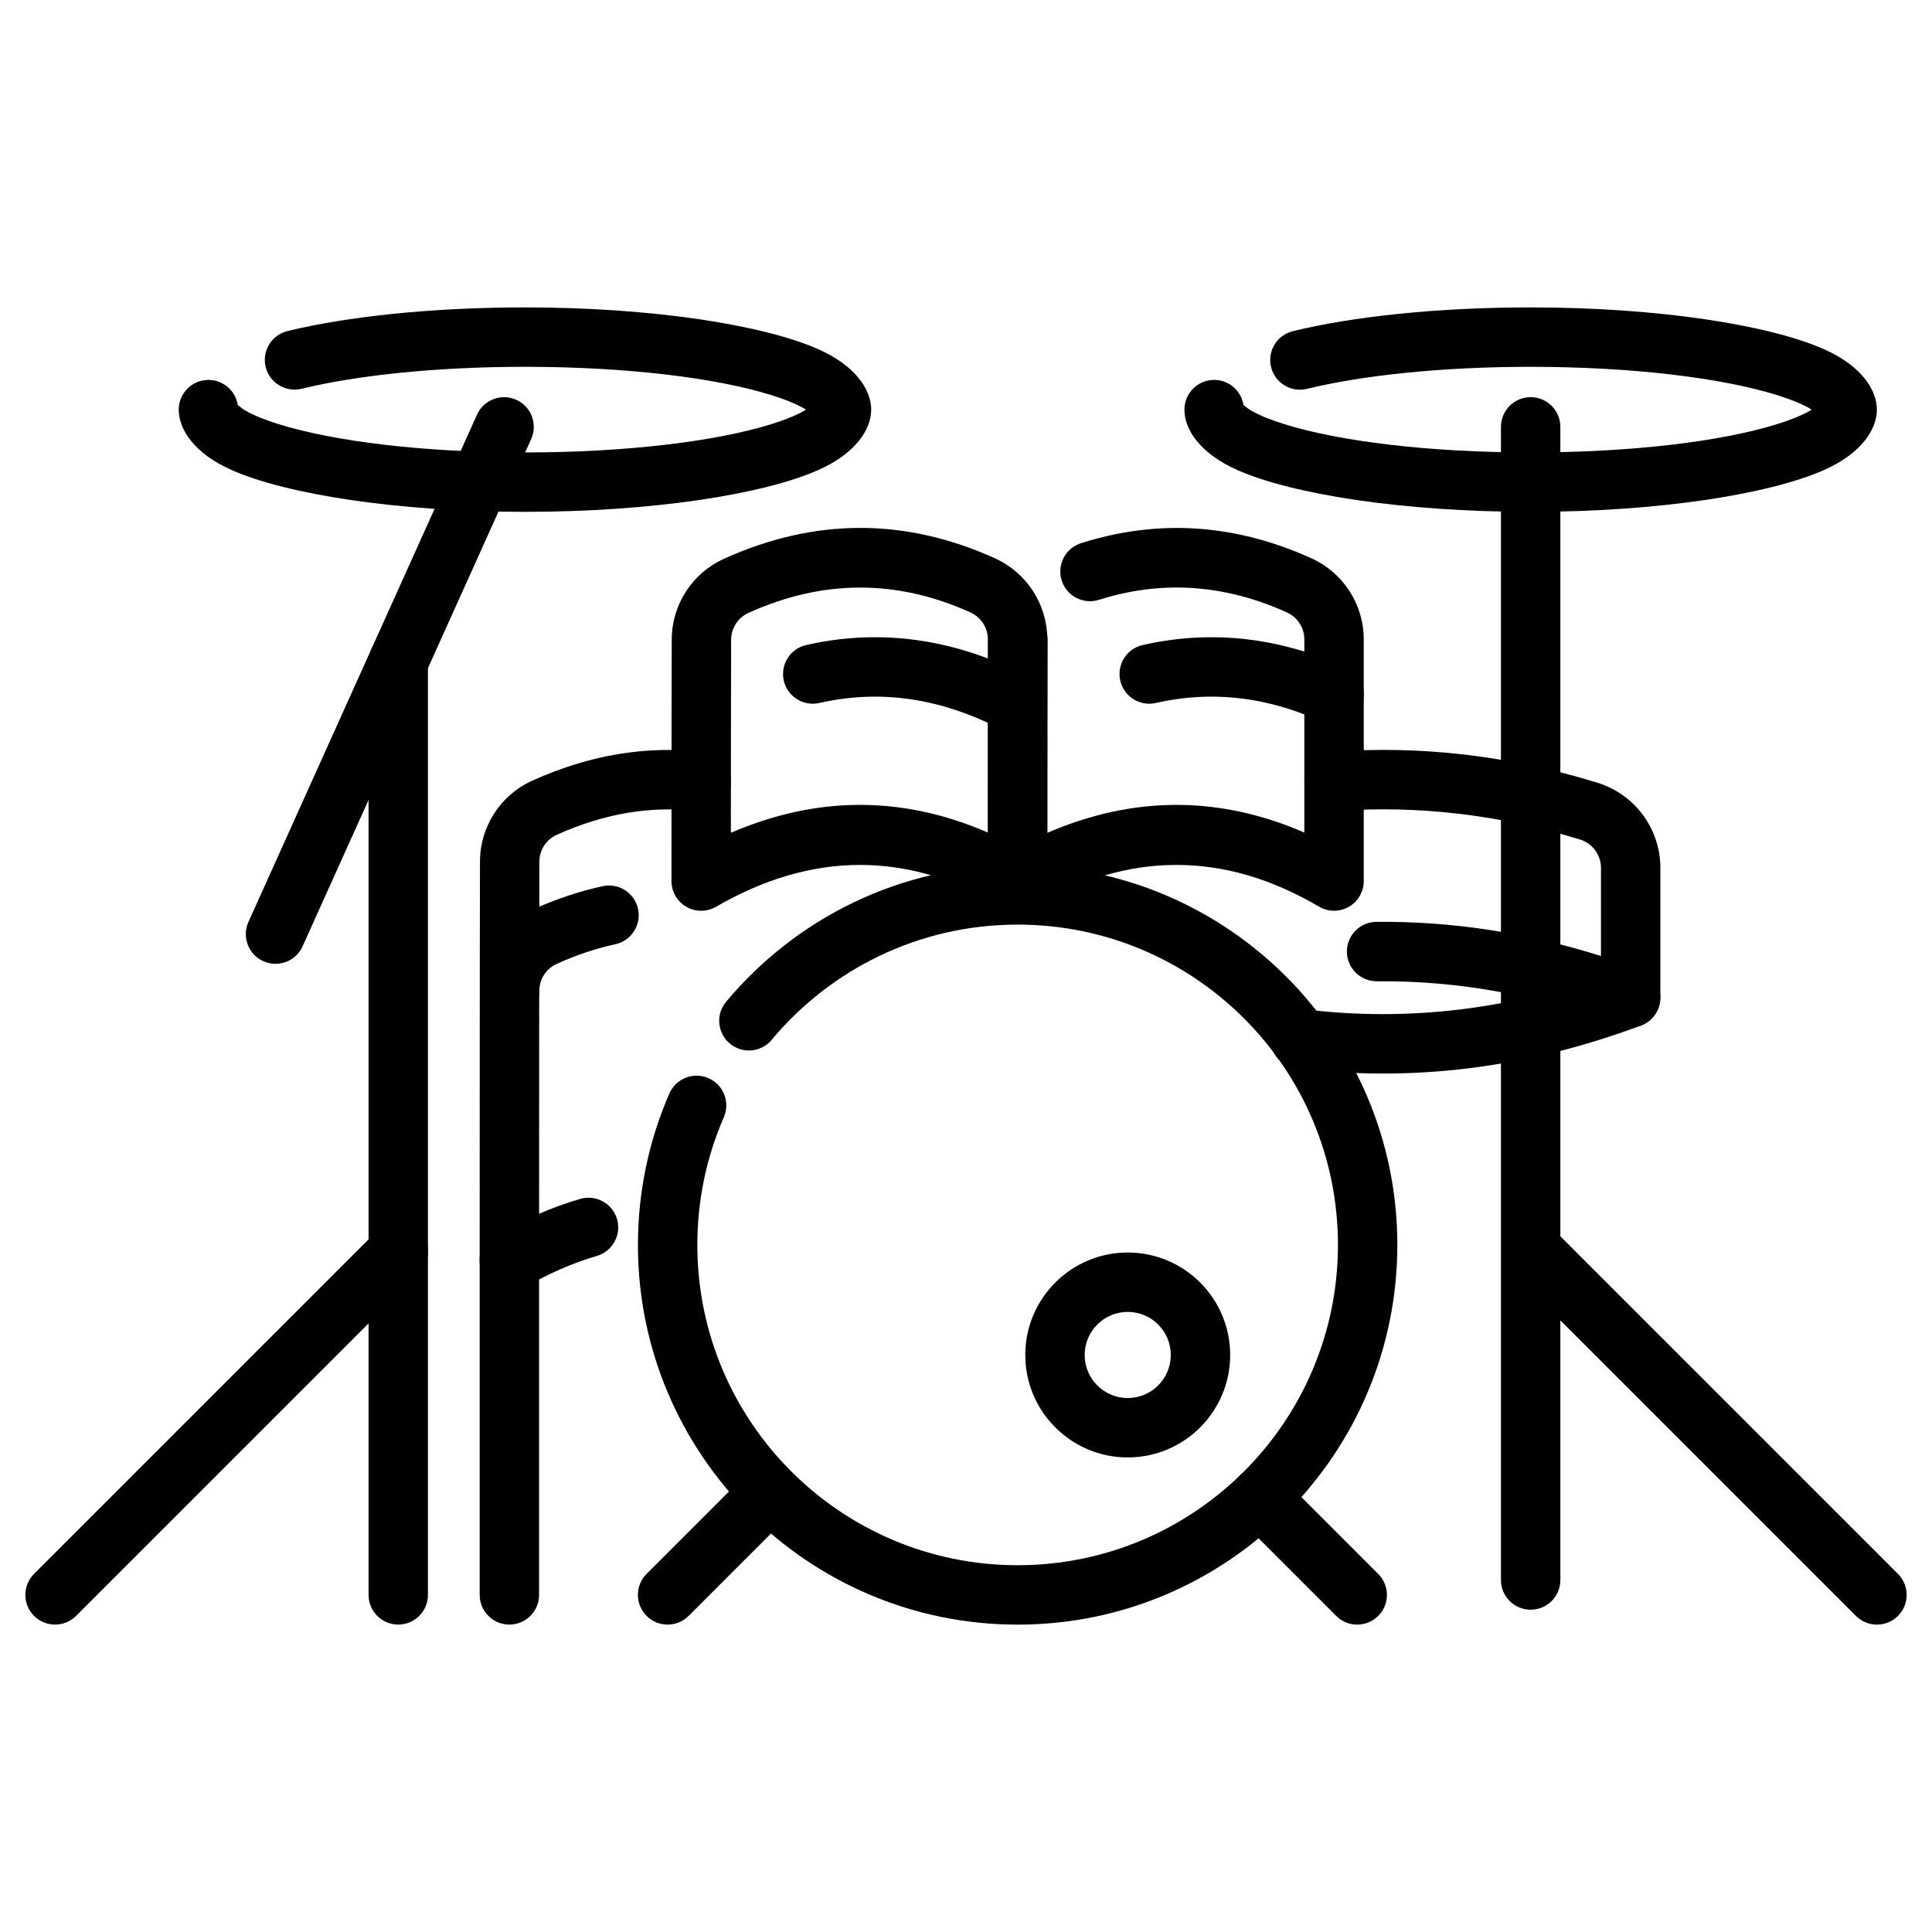 <?xml version="1.0" encoding="UTF-8"?>
<!-- Uploaded to: ICON Repo, www.svgrepo.com, Generator: ICON Repo Mixer Tools -->
<svg fill="#000000" width="800px" height="800px" version="1.1" viewBox="144 144 512 512" xmlns="http://www.w3.org/2000/svg">
 <g fill-rule="evenodd">
  <path d="m573.37 401.02c-27.973 10.469-55.945 13.887-83.914 10.43-4.312-0.535-8.246 2.531-8.781 6.844-0.535 4.312 2.535 8.246 6.848 8.781 30.453 3.769 60.91 0.09 91.363-11.305 4.066-1.523 6.137-6.062 4.613-10.133-1.523-4.066-6.062-6.137-10.129-4.613z"/>
  <path d="m330.76 343.32c-15.246-1.832-30.484 0.684-45.723 7.574-8.43 3.809-13.84 12.203-13.84 21.449-0.078 27.609-0.078 106.07-0.078 106.07 0 2.816 1.5 5.414 3.941 6.824 2.434 1.406 5.438 1.402 7.871-0.004 6.414-3.711 12.82-6.523 19.234-8.398 4.172-1.219 6.57-5.59 5.352-9.762-1.223-4.172-5.594-6.566-9.766-5.348-3.625 1.059-7.258 2.367-10.883 3.926 0-23.387 0.016-72.59 0.074-93.285v-0.02c0-3.066 1.789-5.84 4.582-7.106 12.453-5.625 24.898-7.781 37.355-6.281 4.312 0.516 8.234-2.566 8.754-6.879 0.52-4.312-2.562-8.234-6.875-8.754z"/>
  <path d="m303.72 378.85c-6.231 1.355-12.457 3.438-18.688 6.254-8.43 3.809-13.84 12.203-13.84 21.449 0 4.344 3.527 7.871 7.871 7.871 4.34 0 7.871-3.527 7.871-7.871 0-3.066 1.789-5.84 4.582-7.106 5.184-2.348 10.363-4.09 15.551-5.215 4.246-0.922 6.941-5.117 6.019-9.363-0.922-4.246-5.121-6.941-9.367-6.019z"/>
  <path d="m508.88 404.05c21.5-0.211 42.996 3.672 64.5 11.719 2.418 0.902 5.121 0.566 7.246-0.902 2.121-1.469 3.387-3.891 3.387-6.473v-34.387c0-10.27-6.641-19.363-16.422-22.5-0.027-0.004-0.051-0.016-0.078-0.02-23.523-7.262-47.031-9.977-70.539-8.254-4.336 0.32-7.594 4.094-7.277 8.43 0.32 4.336 4.094 7.594 8.43 7.273 21.562-1.578 43.129 0.93 64.699 7.578 3.25 1.055 5.449 4.078 5.449 7.488v23.355c-19.848-6.254-39.695-9.246-59.539-9.055-4.344 0.043-7.84 3.606-7.797 7.945 0.043 4.344 3.606 7.84 7.949 7.797z"/>
  <path d="m405.88 313.5c-0.074 19.859-0.074 63.98-0.074 63.98 0 2.812 1.5 5.414 3.938 6.824 2.441 1.402 5.441 1.402 7.879-0.004 25.312-14.648 50.621-14.906 75.93-0.031 2.434 1.434 5.449 1.449 7.898 0.047s3.961-4.008 3.961-6.832v-64.016c0.004-9.242-5.391-17.637-13.797-21.48-0.012-0.004-0.02-0.012-0.027-0.016-20.387-9.223-40.75-10.477-61.102-4.023-4.144 1.312-6.438 5.742-5.129 9.883 1.312 4.141 5.734 6.438 9.875 5.129 16.605-5.258 33.211-4.168 49.84 3.352 2.801 1.281 4.598 4.078 4.594 7.16v51.168c-22.703-9.855-45.406-9.73-68.109 0.062 0-14.586 0.02-38.094 0.066-51.137 0.016-4.344-3.496-7.887-7.84-7.902-4.344-0.016-7.887 3.5-7.902 7.848z"/>
  <path d="m409.69 384.27c2.43 1.434 5.449 1.449 7.898 0.047 2.449-1.402 3.961-4.008 3.961-6.832v-64.016c0-9.242-5.394-17.637-13.801-21.48-0.012-0.004-0.016-0.012-0.027-0.016-23.977-10.848-47.918-10.715-71.859 0.109-8.43 3.809-13.844 12.203-13.844 21.449-0.074 19.832-0.074 63.953-0.074 63.953 0 2.812 1.5 5.414 3.941 6.824 2.434 1.402 5.438 1.402 7.871-0.004 25.312-14.648 50.621-14.906 75.934-0.031zm-3.891-19.633c-22.703-9.855-45.406-9.73-68.109 0.062 0.004-14.586 0.02-38.094 0.066-51.137v-0.031c0-3.059 1.793-5.84 4.586-7.102 19.613-8.871 39.223-9 58.867-0.121 2.797 1.281 4.594 4.078 4.594 7.16v51.168z"/>
  <path d="m411.62 320.91c-12.008-5.434-24.008-8.082-36-8.039-5.992 0.016-11.988 0.707-17.98 2.074-4.234 0.965-6.891 5.184-5.93 9.426 0.965 4.234 5.191 6.891 9.426 5.926 4.844-1.102 9.688-1.664 14.535-1.68 9.82-0.031 19.633 2.188 29.457 6.641 3.961 1.789 8.629 0.031 10.418-3.926 1.793-3.961 0.031-8.629-3.926-10.418z"/>
  <path d="m500.79 320.91c-12.008-5.434-24.008-8.082-36-8.039-5.992 0.016-11.988 0.707-17.98 2.074-4.242 0.965-6.894 5.184-5.93 9.426 0.965 4.234 5.184 6.891 9.422 5.926 4.848-1.102 9.691-1.664 14.543-1.68 9.812-0.031 19.629 2.188 29.457 6.641 3.957 1.789 8.629 0.031 10.418-3.926 1.789-3.961 0.031-8.629-3.926-10.418z"/>
  <path d="m509.24 561.1-25.816-25.816c-3.07-3.07-8.062-3.07-11.133 0-3.07 3.074-3.07 8.062 0 11.137l25.816 25.816c3.074 3.07 8.062 3.07 11.133 0 3.074-3.074 3.074-8.062 0-11.137z"/>
  <path d="m326.49 572.23 25.816-25.816c3.07-3.074 3.07-8.062 0-11.137-3.074-3.07-8.062-3.07-11.133 0l-25.82 25.816c-3.07 3.074-3.07 8.062 0 11.137 3.074 3.07 8.062 3.07 11.137 0z"/>
  <path d="m646.98 561.1-90.953-90.949c-3.074-3.074-8.062-3.074-11.137 0-3.07 3.07-3.07 8.055 0 11.133l90.953 90.953c3.074 3.07 8.062 3.07 11.137 0 3.07-3.074 3.07-8.062 0-11.137z"/>
  <path d="m164.16 572.23 90.953-90.953c3.07-3.074 3.07-8.062 0-11.133-3.074-3.074-8.062-3.074-11.137 0l-90.953 90.949c-3.07 3.074-3.07 8.062 0 11.137 3.074 3.07 8.062 3.07 11.137 0z"/>
  <path d="m348.5 419.56c15.582-18.656 39.004-30.531 65.188-30.531 46.848 0 84.883 38.031 84.883 84.883 0 46.848-38.031 84.887-84.883 84.887-46.848 0-84.887-38.039-84.887-84.887 0-12.023 2.504-23.465 7.023-33.832 1.73-3.984-0.09-8.621-4.074-10.359s-8.629 0.09-10.363 4.074c-5.352 12.297-8.328 25.863-8.328 40.121 0 55.539 45.09 100.63 100.63 100.63 55.535 0 100.62-45.09 100.62-100.63 0-55.535-45.09-100.62-100.62-100.62-31.031 0-58.805 14.07-77.266 36.184-2.785 3.332-2.34 8.301 0.996 11.082 3.332 2.785 8.301 2.34 11.082-0.992z"/>
  <path d="m442.86 475.93c-14.984 0-27.152 12.164-27.152 27.152 0 14.984 12.172 27.152 27.152 27.152 14.988 0 27.152-12.172 27.152-27.152 0-14.988-12.164-27.152-27.152-27.152zm0 15.742c6.297 0 11.41 5.113 11.41 11.41 0 6.297-5.113 11.41-11.41 11.41s-11.41-5.113-11.41-11.41c0-6.297 5.113-11.41 11.41-11.41z"/>
  <path d="m357.59 252.55c-0.188 0.133-0.379 0.246-0.555 0.352-2.219 1.254-5.121 2.402-8.57 3.484-14.738 4.602-38.531 7.512-65.344 7.512s-50.605-2.906-65.344-7.512c-3.453-1.082-6.352-2.231-8.57-3.484-0.797-0.453-1.746-1.207-2.199-1.578-0.586-3.762-3.848-6.644-7.773-6.644-4.344 0-7.871 3.531-7.871 7.871 0 5.273 4.144 11.652 14.059 16.031 14.57 6.434 43.891 11.059 77.695 11.059 33.801 0 63.129-4.625 77.695-11.059 9.914-4.383 14.059-10.758 14.059-16.031 0-5.269-4.144-11.645-14.059-16.027-14.57-6.434-43.895-11.059-77.695-11.059-24.793 0-47.16 2.434-62.93 6.269-4.219 1.023-6.816 5.285-5.789 9.508 1.027 4.219 5.289 6.812 9.508 5.789 14.836-3.609 35.887-5.824 59.207-5.824 26.812 0 50.605 2.906 65.344 7.512 3.449 1.082 6.352 2.231 8.57 3.484 0.18 0.105 0.367 0.219 0.555 0.348z"/>
  <path d="m624.11 252.55c-0.188 0.133-0.379 0.246-0.555 0.352-2.219 1.254-5.121 2.402-8.57 3.484-14.738 4.602-38.531 7.512-65.344 7.512s-50.605-2.906-65.344-7.512c-3.453-1.082-6.352-2.231-8.57-3.484-0.797-0.453-1.746-1.207-2.199-1.578-0.586-3.762-3.848-6.644-7.773-6.644-4.344 0-7.871 3.531-7.871 7.871 0 5.273 4.144 11.652 14.059 16.031 14.57 6.434 43.891 11.059 77.695 11.059 33.801 0 63.129-4.625 77.695-11.059 9.914-4.383 14.059-10.758 14.059-16.031 0-5.269-4.144-11.645-14.059-16.027-14.57-6.434-43.895-11.059-77.695-11.059-24.84 0-47.238 2.441-63.012 6.293-4.219 1.027-6.812 5.289-5.785 9.508 1.035 4.227 5.297 6.812 9.516 5.785 14.84-3.617 35.918-5.84 59.281-5.84 26.812 0 50.605 2.906 65.344 7.512 3.449 1.082 6.352 2.231 8.57 3.484 0.18 0.105 0.367 0.219 0.555 0.348z"/>
  <path d="m257.41 566.66v-247.31c0-4.344-3.527-7.871-7.871-7.871s-7.871 3.527-7.871 7.871v247.31c0 4.344 3.527 7.871 7.871 7.871s7.871-3.527 7.871-7.871z"/>
  <path d="m224.19 394.78 60.574-134.42c1.785-3.961 0.016-8.629-3.941-10.41-3.961-1.785-8.629-0.016-10.41 3.941l-60.574 134.43c-1.785 3.957-0.02 8.621 3.941 10.406 3.961 1.789 8.629 0.02 10.41-3.941z"/>
  <path d="m557.51 562.72v-305.6c0-4.344-3.527-7.871-7.871-7.871s-7.871 3.527-7.871 7.871v305.6c0 4.344 3.527 7.871 7.871 7.871s7.871-3.527 7.871-7.871z"/>
  <path d="m271.12 477.56v89.102c0 4.344 3.527 7.871 7.871 7.871s7.871-3.527 7.871-7.871v-89.102c0-4.344-3.527-7.871-7.871-7.871s-7.871 3.527-7.871 7.871z"/>
 </g>
</svg>